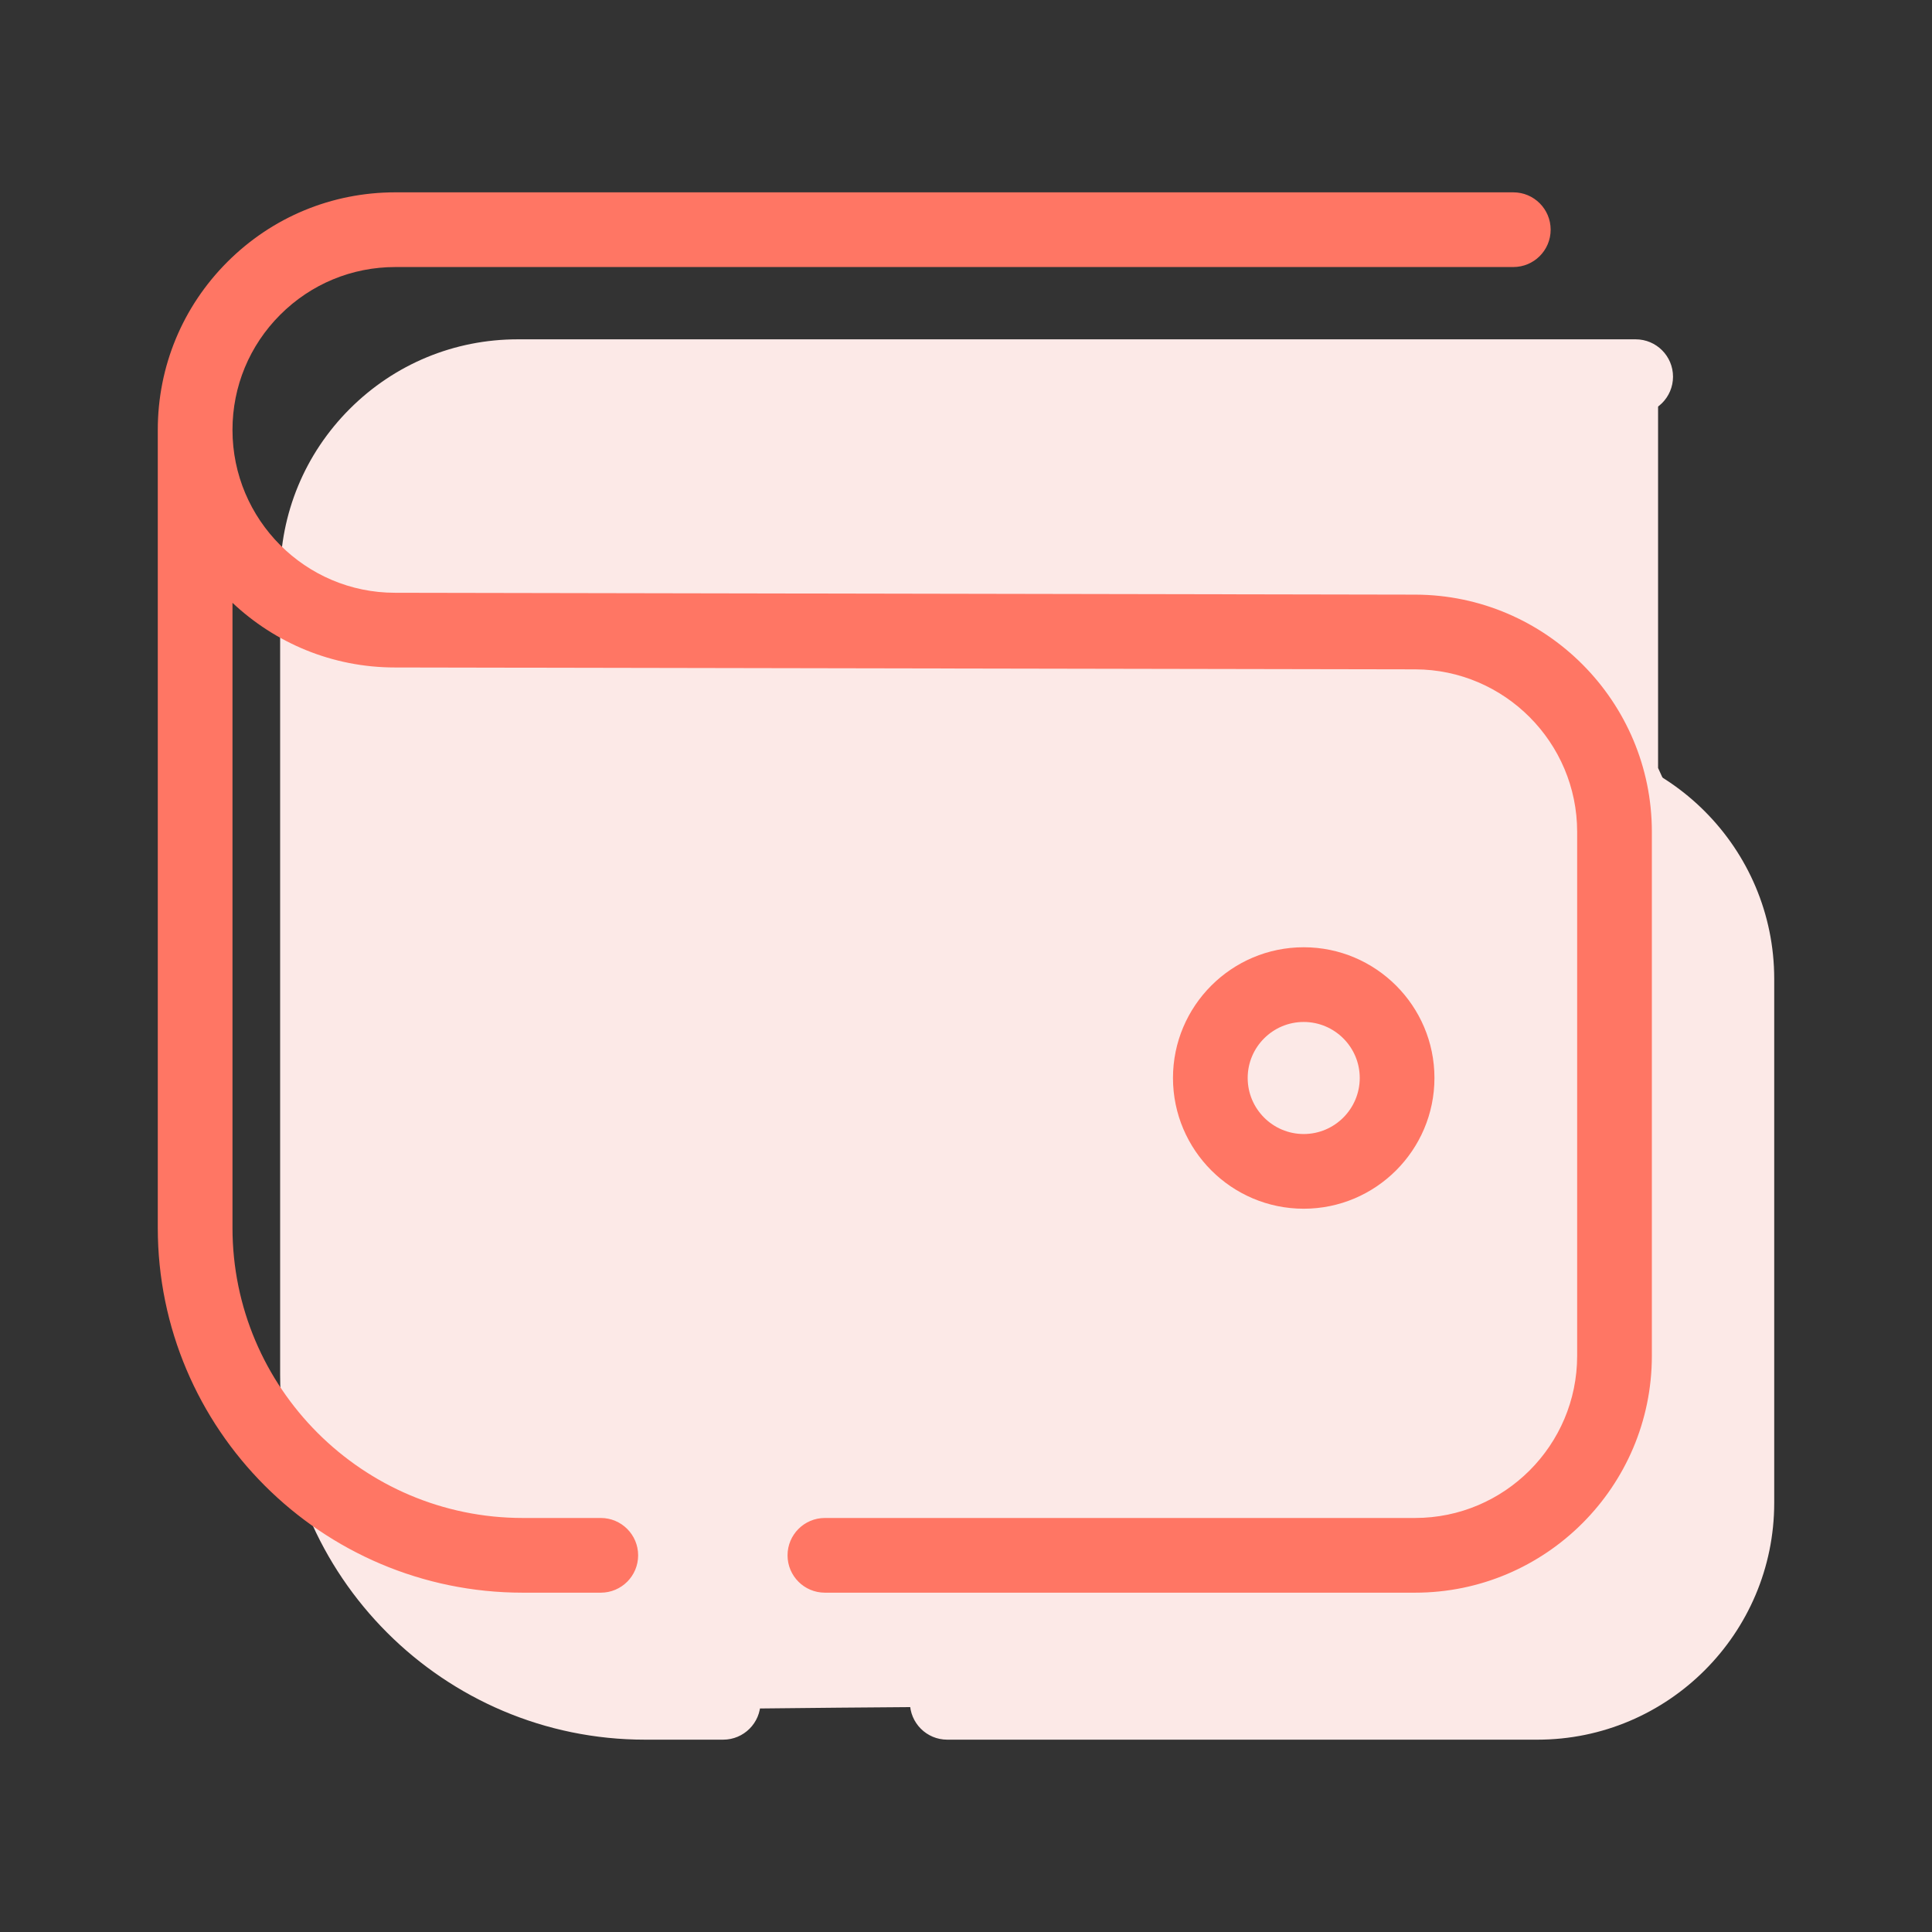 <?xml version="1.0" encoding="UTF-8"?>
<svg xmlns="http://www.w3.org/2000/svg" width="60" height="60" viewBox="0 0 60 60" fill="none">
  <rect x="0" y="0" width="60" height="60" fill="#333333" stroke="none"/>
  <path d="M20.033 54.027H22.458C23.098 54.027 23.618 53.508 23.618 52.867C23.618 52.226 23.098 51.707 22.458 51.707H20.033C15.064 51.707 11.02 47.663 11.02 42.694V23.286C12.339 24.53 14.114 25.294 16.064 25.294L47.753 25.351C50.525 25.36 52.78 27.624 52.78 30.398V46.672C52.78 49.448 50.522 51.707 47.746 51.707H29.418C28.777 51.707 28.258 52.226 28.258 52.867C28.258 53.508 28.777 54.027 29.418 54.027H47.746C51.801 54.027 55.1 50.727 55.1 46.672V30.398C55.1 26.349 51.808 23.045 47.76 23.031L16.066 22.974C13.284 22.974 11.02 20.704 11.02 17.916C11.02 16.565 11.546 15.295 12.501 14.34C13.457 13.384 14.727 12.858 16.078 12.858H50.797C51.437 12.858 51.957 12.339 51.957 11.698C51.957 11.057 51.437 10.538 50.797 10.538H16.078C14.108 10.538 12.255 11.306 10.861 12.699C9.468 14.093 8.7 15.946 8.7 17.916V42.694C8.7 48.943 13.784 54.027 20.033 54.027Z" fill="#FCE9E7"></path>
  <path d="M48.348 38.042C48.348 35.804 46.526 33.982 44.288 33.982C42.049 33.982 40.227 35.804 40.227 38.042C40.227 40.281 42.049 42.102 44.288 42.102C46.526 42.102 48.348 40.281 48.348 38.042ZM42.547 38.042C42.547 37.083 43.328 36.302 44.288 36.302C45.247 36.302 46.028 37.083 46.028 38.042C46.028 39.002 45.247 39.782 44.288 39.782C43.328 39.782 42.547 39.002 42.547 38.042Z" fill="#FCE9E7"></path>
  <path d="M50.493 24.067V12.482H18.814C17.366 11.324 13.384 12.965 11.574 13.93C11.332 22.257 10.777 39.816 10.488 43.436C10.198 47.057 15.194 50.737 17.728 52.125C26.96 52.005 45.786 51.836 47.234 52.125C48.683 52.415 51.82 49.712 53.208 48.324V31.489C53.063 29.896 51.337 25.877 50.493 24.067Z" fill="#FCE9E7" stroke="#FCE9E7" stroke-width="2" stroke-linecap="round"></path>
  <path d="M16.234 49.462H18.658C19.299 49.462 19.818 48.943 19.818 48.302C19.818 47.662 19.299 47.142 18.658 47.142H16.234C11.264 47.142 7.22 43.099 7.22 38.129V18.721C8.54 19.965 10.315 20.729 12.264 20.729L43.954 20.787C46.726 20.796 48.98 23.06 48.98 25.833V42.107C48.98 44.883 46.722 47.142 43.946 47.142H25.618C24.977 47.142 24.458 47.662 24.458 48.302C24.458 48.943 24.977 49.462 25.618 49.462H43.946C48.001 49.462 51.3 46.163 51.3 42.107V25.833C51.3 21.785 48.008 18.48 43.96 18.467L12.267 18.409C9.484 18.409 7.22 16.14 7.22 13.351C7.22 12.001 7.747 10.73 8.702 9.775C9.657 8.82 10.928 8.293 12.278 8.293H46.997C47.638 8.293 48.157 7.774 48.157 7.133C48.157 6.493 47.638 5.973 46.997 5.973H12.278C10.308 5.973 8.455 6.741 7.061 8.134C5.668 9.528 4.9 11.381 4.9 13.351V38.129C4.9 44.378 9.984 49.462 16.234 49.462Z" fill="#FF7664"></path>
  <path d="M44.548 33.477C44.548 31.239 42.726 29.418 40.488 29.418C38.249 29.418 36.428 31.239 36.428 33.477C36.428 35.716 38.249 37.538 40.488 37.538C42.726 37.538 44.548 35.716 44.548 33.477ZM38.748 33.477C38.748 32.518 39.528 31.738 40.488 31.738C41.447 31.738 42.228 32.518 42.228 33.477C42.228 34.437 41.447 35.218 40.488 35.218C39.528 35.218 38.748 34.437 38.748 33.477Z" fill="#FF7664"></path>
</svg>
